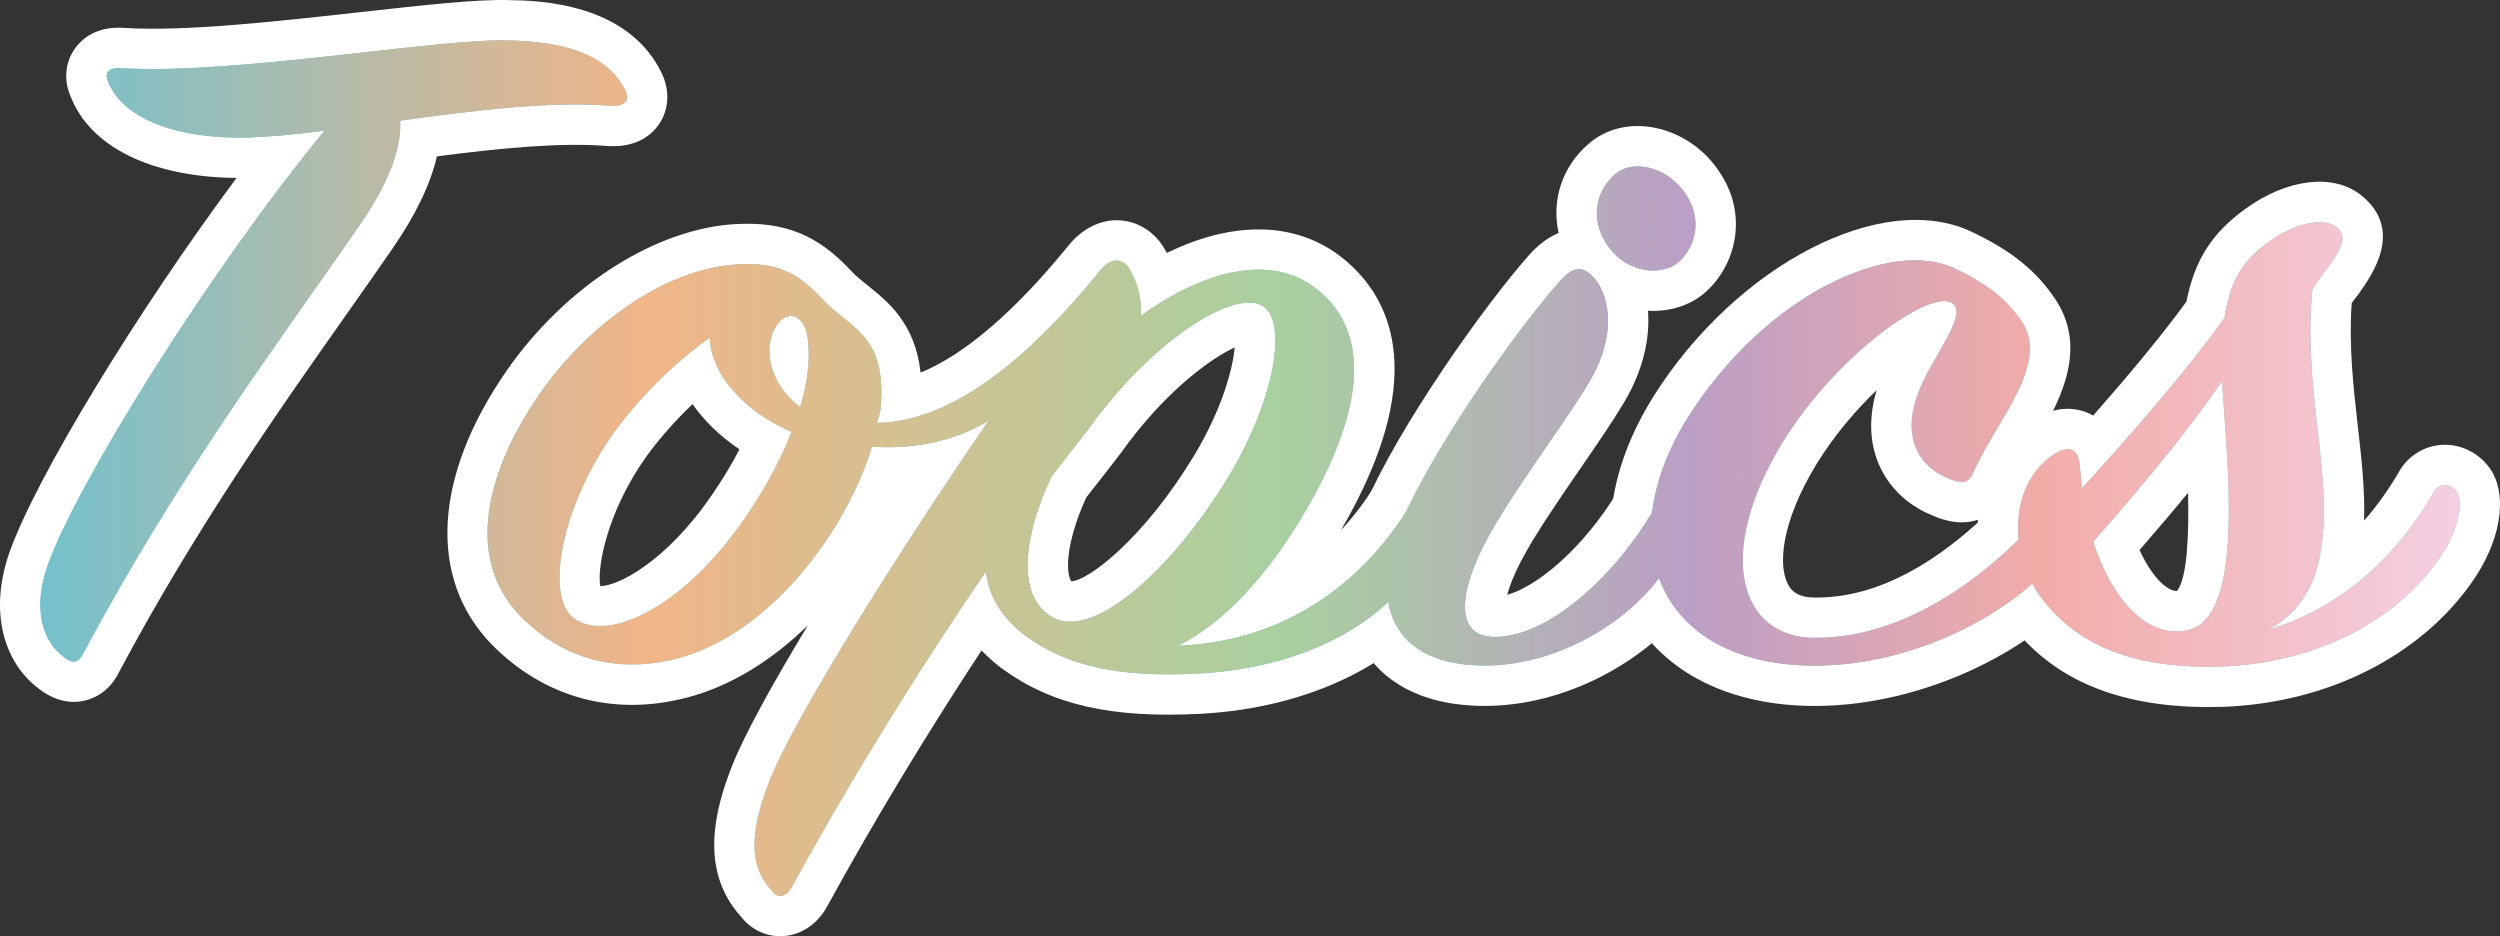 <?xml version="1.0" encoding="UTF-8"?>
<svg id="layer-3"
    xmlns="http://www.w3.org/2000/svg"
    xmlns:xlink="http://www.w3.org/1999/xlink" viewBox="0 0 155.007 58.048">
    <rect x="0" y="0" width="155.007" height="58.048" fill="#333333" stroke="none"/>
    <defs>
        <style>.cls-1{fill:url(#gradation-text_3-4);}.cls-1,.cls-2,.cls-3,.cls-4,.cls-5,.cls-6,.cls-7{stroke-width:0px;}.cls-2{fill:url(#gradation-text_3);}.cls-3{fill:url(#gradation-text_3-5);}.cls-4{fill:#fff;}.cls-5{fill:#74c1cc;}.cls-6{fill:url(#gradation-text_3-3);}.cls-7{fill:url(#gradation-text_3-2);}</style>
        <linearGradient id="gradation-text_3" x1="2.5" y1="21.76" x2="152.507" y2="21.76" gradientUnits="userSpaceOnUse">
            <stop offset="0" stop-color="#74c1cc"/>
            <stop offset=".25" stop-color="#f1b588"/>
            <stop offset=".513" stop-color="#a8d09f"/>
            <stop offset=".681" stop-color="#bb9ec5"/>
            <stop offset=".827" stop-color="#f2aca8"/>
            <stop offset="1" stop-color="#f3d0e2"/>
        </linearGradient>
        <linearGradient id="gradation-text_3-2" y1="35.852" x2="152.507" y2="35.852" xlink:href="#gradation-text_3"/>
        <linearGradient id="gradation-text_3-3" x1="2.5" y1="25.792" x2="152.507" y2="25.792" xlink:href="#gradation-text_3"/>
        <linearGradient id="gradation-text_3-4" x1="2.5" y1="28.704" x2="152.507" y2="28.704" xlink:href="#gradation-text_3"/>
        <linearGradient id="gradation-text_3-5" x1="2.5" y1="27.558" x2="152.507" y2="27.558" xlink:href="#gradation-text_3"/>
    </defs>
    <path class="cls-4" d="M4.574,43.519c-.616,0-1.387-.191-2.21-.852-1.751-1.299-3.201-4.216-1.805-8.343,1.656-4.723,8.021-15.105,14.108-23.292-5.305-.048-9.132-1.939-10.321-5.137-.403-.965-.299-2.061.322-2.917.382-.526,1.283-1.385,3.066-1.246,3.718.237,9.539-.414,14.67-.986C26.246.32,29.558-.053,31.561.006c1.803.034,7.358.14,9.477,4.549.506,1.076.438,2.241-.171,3.137-.38.558-1.273,1.475-3.157,1.363-2.985-.242-6.803.142-10.623.642-.397,1.731-1.309,3.621-2.751,5.714-.897,1.304-1.867,2.682-2.893,4.136-4.155,5.896-9.327,13.235-14.082,22.16-.584,1.17-1.496,1.599-2.153,1.743-.185.041-.398.069-.634.069ZM2.936,39.382c-.007.011-.012.021-.017.031.005-.01.011-.021.017-.031ZM21.608,10.233c-5.566,6.858-11.632,16.263-14.663,22.089,3.665-6.084,7.314-11.262,10.411-15.656,1.014-1.438,1.974-2.8,2.861-4.09.582-.845,1.047-1.63,1.391-2.343ZM15.443,8.526h.01-.01ZM21.32,5.899c.406.221.753.554.988.977.019.033.037.067.054.101.101-.487.344-.928.688-1.27-.03.003-.062.006-.092.01-.539.061-1.087.122-1.639.182ZM8.998,4.063l.015.037-.015-.037Z"/>
    <path class="cls-4" d="M48.378,58.048c-.956,0-1.835-.443-2.456-1.237-2.599-2.897-1.567-6.666-.557-9.262.752-1.926,2.515-5.12,4.727-8.779-2.175,2.124-4.74,3.775-7.535,4.491-4.521,1.173-8.814,0-12.075-3.309-3.971-4.095-3.608-10.447.957-17.005,3.657-5.237,9.231-8.79,14.204-9.055,3.013-.16,5.065.677,7.112,2.887.298.321.665.615,1.053.927,1.272,1.02,2.928,2.347,3.273,5.398,2.761-1.138,5.904-3.841,9.248-7.98.947-1.099,2.149-1.598,3.341-1.441,1.146.153,2.118.882,2.674,2.002,4.337-2.125,8.398-1.943,11.264.622,2.764,2.451,4.929,7.319-.463,16.563.945-1.009,1.653-2.023,2.156-2.861.672-1.2,1.853-1.893,3.162-1.804,1.288.086,2.419.938,2.882,2.171.651,1.558.137,3.927-1.41,6.255-3.04,4.471-8.668,7.242-15.455,7.625-.004,0-.008,0-.012,0-5.571.291-9.267-.554-12.354-2.813-.463-.351-.882-.723-1.255-1.114-3.447,5.243-6.784,10.773-9.588,15.899-.602,1.085-1.622,1.759-2.735,1.814-.053.003-.104.004-.157.004ZM49.9,53.786s0,.001.002.002c0,0,0-.001-.002-.002ZM37.286,36.564h.01-.01ZM63.549,25.032c.37.787.312,1.732-.202,2.479-1.924,2.801-3.991,5.921-5.92,8.943.584-.877,1.134-1.69,1.642-2.432.531-.775,1.442-1.179,2.361-1.071.258-1.383.76-2.889,1.51-4.48.078-.165.174-.321.285-.465.313-.405.627-.804.936-1.196.657-.837,1.293-1.645,1.857-2.424.841-1.103,1.789-2.192,2.795-3.197-.187-.224-.333-.478-.432-.751-1.643,1.841-3.251,3.372-4.832,4.595ZM37.218,36.338c.012,0,.023,0,.035,0,1.018,0,4.04-1.463,6.916-5.691.646-.941,1.206-1.873,1.679-2.788-1.19-.799-2.179-1.756-2.909-2.804-1.031.981-1.995,2.067-2.828,3.199-2.475,3.453-3.105,6.955-2.893,8.083ZM67.35,30.844c-1.366,3.006-1.238,4.808-.921,5.202,1.098-.069,4.512-2.681,7.613-7.805,1.736-2.886,2.392-5.366,2.515-6.701-1.398.646-3.96,2.461-6.527,5.825-.562.78-1.238,1.641-1.938,2.532-.245.312-.493.627-.741.946ZM81.437,22.847c-.426,2.716-1.752,5.715-3.113,7.978-.962,1.589-2.141,3.261-3.442,4.782,1.343-1.322,2.661-3.068,3.904-5.187,1.168-1.991,2.695-5.085,2.651-7.573ZM38.233,22.707c-.98.912-1.896,1.957-2.693,3.1-.885,1.271-2.353,3.675-2.729,6.09.645-2.193,1.767-4.507,3.254-6.582.664-.901,1.394-1.777,2.168-2.607ZM51.578,26.784c-.002.294-.056.593-.168.884-.495,1.289-1.135,2.6-1.911,3.916.965-1.514,1.718-3.112,2.178-4.62.054-.175.125-.339.211-.494-.006-.056-.01-.112-.012-.168-.081.173-.182.334-.298.482ZM45.49,18.92c.116.085.224.18.322.282.058-.111.119-.218.185-.321-.029,0-.059.002-.088.004-.139.007-.278.019-.419.035ZM67.898,17.976c.005.009.01.019.016.029-.005-.01-.01-.02-.016-.029Z"/>
    <path class="cls-4" d="M92.081,43.769c-4.32,0-6.422-1.808-7.424-3.325-1.533-2.321-1.54-5.562-.021-9.125,0,0,0-.002.002-.003,2.081-4.863,7.377-12.367,10.258-15.605.585-.624,1.173-1.031,1.743-1.267-.448-2.017.202-4.119,1.885-5.55,1.045-.889,2.424-1.245,3.888-1.007,1.762.289,3.38,1.4,4.327,2.975,1.698,2.717.764,5.738-1.048,7.299h0c-.916.788-2.186,1.186-3.511,1.104.13,1.706-.289,3.694-1.506,5.722-.703,1.179-1.661,2.571-2.675,4.045-1.39,2.021-2.827,4.109-3.705,5.783-.465.898-.715,1.583-.843,2.062,2.22-.613,5.332-3.595,7.183-6.999.043-.08.091-.157.143-.232.665-.958,1.686-1.487,2.75-1.465,1.062.025,2.054.61,2.651,1.564.778,1.245,1.319,3.368-.514,6.422-2.708,4.479-8.292,7.602-13.584,7.602ZM89.235,33.283c-.447,1.049-.694,2.018-.734,2.819.226-1.082.679-2.283,1.359-3.6,1.024-1.951,2.547-4.165,4.021-6.306.967-1.406,1.88-2.733,2.504-3.778.32-.534.526-1.024.651-1.458-2.654,3.388-6.274,8.757-7.801,12.323ZM104.059,16.266h.01-.01ZM102.429,14.371h0,0ZM101.643,12.827c-.167.215-.232.547.125,1.029.255.353.592.416.749.417.104-.142.202-.409-.041-.798-.246-.408-.627-.599-.833-.647Z"/>
    <path class="cls-4" d="M112.51,43.77c-5.201,0-9.326-2.044-11.335-5.631-2.153-3.843-1.648-8.808,1.384-13.623,5.17-8.144,14.193-12.781,19.705-10.136,2.485,1.178,4.054,2.456,5.235,4.267.009.014.018.027.026.042,1.984,3.175.045,6.462-1.514,9.103-.501.848-.973,1.648-1.333,2.425-.021.054-.057.138-.106.243.411-.453.762-.866,1.043-1.211.709-.909,1.841-1.409,2.979-1.291,1.103.11,2.066.787,2.579,1.81.928,1.984-.315,4.652-1.653,6.352-3.58,4.446-10.463,7.583-16.757,7.649-.084,0-.169.001-.253.001ZM116.356,24.191c-1.27,1.219-2.605,2.767-3.72,4.57-2.283,3.751-2.375,6.39-1.758,7.505.182.329.544.769,1.583.782,4.229.077,7.943-2.555,10.494-4.946-.042.019-.085.038-.129.055-1.312.533-2.553-.002-3.018-.203-2.604-1.041-4.615-3.828-3.453-7.764ZM112.122,21.364c-1.874,1.399-3.759,3.338-5.338,5.825-1.991,3.161-2.459,6.344-1.248,8.506.026.046.053.092.081.138-.321-2.794.62-6.174,2.757-9.686,1.041-1.685,2.349-3.33,3.748-4.783ZM129.524,32.365c-.011.014-.022.028-.034.042.012-.014.023-.028.034-.042ZM123.29,21.347c-.295.69-.66,1.327-.951,1.833-.404.705-.822,1.434-1.049,2.025-.203.524-.273.915-.262,1.208.224-.395.452-.781.677-1.163.819-1.388,1.939-3.286,1.588-3.9,0,0-.002-.002-.003-.003Z"/>
    <path class="cls-4" d="M136.967,43.84c-5.918,0-10.073-1.87-12.701-5.704-1.411-2.118-1.951-4.808-1.461-7.224.414-2.042,1.531-3.752,3.146-4.816,1.66-1.106,2.99-.747,3.637-.433.066.032.131.066.194.103,2.009-2.28,4.158-4.835,5.78-7.06.52-2.601,1.578-4.249,3.659-5.755,2.577-1.876,5.464-2.219,7.174-.848,2.667,2.132.704,4.911-.134,6.097-.039.055-.079.108-.122.159-.12.144-.224.289-.328.439-.181,2.681.104,5.191.38,7.625.229,2.024.447,3.945.39,5.854.897-1.018,1.607-2.066,2.154-3.012.583-1.025,1.628-1.663,2.788-1.688.022,0,.046,0,.069,0,1.159,0,2.259.614,2.885,1.614.023.038.046.075.067.113.918,1.656.447,4.278-1.199,6.681-3.23,4.692-9.05,7.622-15.569,7.842-.272.008-.543.011-.809.011ZM132.657,34.102c.749,1.636,1.678,2.542,2.309,2.542.005,0,.011,0,.016,0,.639-.818.744-3.493.684-6.094-1.006,1.229-2.024,2.421-3.008,3.552ZM139.481,21.817c.452.426.741,1.016.782,1.665.033.529.076,1.114.122,1.736.268,3.642.571,7.768-.049,10.975.76-.766,1.114-1.899,1.232-3.745.088-1.62-.123-3.485-.348-5.46-.287-2.531-.609-5.374-.401-8.498-.186.411-.319.92-.43,1.612-.061.379-.208.74-.431,1.053-.155.218-.314.438-.479.662ZM153.072,31.753c-.004.007-.008.014-.012.021.004-.007.008-.014.012-.021ZM137.922,19.706h.01-.01Z"/>
    <path class="cls-5" d="M15.443,8.526c-4.606.123-7.908-1.229-8.753-3.501-.23-.553.077-.86.845-.799,6.834.43,19.579-1.843,23.956-1.72,3.225.062,6.143.737,7.294,3.133.23.491.077.983-.921.921-3.763-.307-8.6.307-13.053.921.076,1.475-.461,3.502-2.534,6.512-4.607,6.696-11.134,15.297-17.122,26.539-.308.615-.691.615-1.229.185-1.075-.799-1.997-2.642-.999-5.59,1.767-5.038,10.059-18.368,17.199-27.03-1.766.246-3.301.369-4.684.43Z"/>
    <path class="cls-5" d="M74.339,41.761c-4.761.246-8.062-.369-10.75-2.334-1.458-1.106-2.303-2.458-2.457-3.993-3.992,5.836-8.292,12.716-12.055,19.597-.307.553-.845.737-1.229.185-1.151-1.229-1.612-3.01-.153-6.758,1.535-3.932,8.062-14.313,13.591-22.361-2.073,1.229-4.53,1.782-7.218,1.598-1.612,5.283-6.373,11.672-12.132,13.146-2.841.737-6.526.553-9.675-2.642-3.455-3.563-2.149-8.969,1.229-13.822,2.918-4.178,7.679-7.741,12.285-7.986,2.304-.123,3.609.43,5.145,2.089,1.767,1.904,4.069,2.211,3.686,6.757,0,.307-.153.676-.23.983,4.914-.062,9.828-4.484,13.898-9.522.69-.798,1.458-.676,1.842.123.385.737.691,1.597.615,2.764,3.301-2.396,7.984-4.3,11.21-1.413,3.532,3.133,1.919,8.539-.998,13.515-2.381,4.055-5.068,6.942-7.909,8.355,7.371-.307,11.979-4.669,14.436-8.785.461-.86,1.305-.614,1.535,0,.23.553.154,2.027-1.151,3.993-2.841,4.177-8.062,6.205-13.514,6.512ZM44.009,20.935c-1.996,1.413-4.146,3.44-5.912,5.836-3.302,4.607-4.377,10.321-2.457,11.611,2.149,1.474,6.834-.799,10.596-6.328,1.306-1.904,2.227-3.686,2.841-5.283-2.764-1.167-4.99-3.44-5.067-5.836ZM50.075,20.935c-.307-1.966-1.919-1.659-2.303.185-.308,1.29.384,3.071,1.843,4.116.537-1.781.614-3.194.46-4.3ZM78.024,18.847c-1.92-.615-6.373,2.273-9.981,7.003-.845,1.167-1.843,2.396-2.842,3.686-1.766,3.748-2.149,7.311-.076,8.662,2.533,1.658,7.524-2.826,11.057-8.662,2.994-4.976,3.762-10.075,1.843-10.689Z"/>
    <path class="cls-5" d="M86.936,32.3c1.92-4.485,6.987-11.734,9.828-14.928.691-.737,1.229-.921,1.843-.369,1.152.983,1.767,3.625-.076,6.696-1.613,2.703-4.838,6.88-6.45,9.952-1.843,3.563-1.689,5.959.768,5.836,3.456-.123,7.679-4.178,9.982-8.417.384-.553.921-.491,1.229,0,.614.983.384,2.273-.538,3.809-2.303,3.809-7.141,6.389-11.44,6.389-5.835,0-7.294-3.932-5.145-8.969ZM104.059,16.266c-.999.86-3.148.676-4.3-.921-1.229-1.659-.845-3.501.384-4.546s3.455-.307,4.453,1.352c.998,1.597.461,3.256-.537,4.116Z"/>
    <path class="cls-5" d="M125.405,20.014c1.612,2.58-1.459,5.836-2.995,9.153-.307.737-.614.921-1.612.492-1.843-.737-2.917-2.58-1.843-5.345.845-2.211,3.148-4.853,2.073-5.529-1.306-.86-7.063,3.071-10.519,8.662-4.224,6.942-2.611,12.041,1.919,12.102,6.45.062,11.979-4.853,15.126-8.723.384-.491,1.075-.553,1.383.062.229.491-.077,2.027-1.383,3.686-2.918,3.625-8.983,6.634-14.818,6.696-9.752.123-13.054-7.495-8.063-15.419,4.914-7.74,12.669-11.058,16.508-9.215,2.073.983,3.302,1.966,4.224,3.379Z"/>
    <path class="cls-5" d="M137.922,19.707c.384-2.396,1.152-3.563,2.765-4.73,1.688-1.229,3.455-1.474,4.146-.921.769.614.385,1.29-.613,2.703-.308.369-.538.737-.845,1.167-.538,5.652.921,10.444.69,14.683-.153,2.396-.69,4.976-3.455,6.45,5.145-1.536,8.369-5.222,10.289-8.539.384-.676,1.151-.492,1.459,0,.307.553.23,2.15-1.075,4.055-2.918,4.239-8.139,6.573-13.591,6.757-4.453.123-8.753-.799-11.363-4.607-1.843-2.765-1.612-6.819.998-8.539.922-.614,1.535-.369,1.612.614.077.492.077.983.153,1.475,3.148-3.44,6.604-7.434,8.83-10.566ZM129.783,33.59c1.151,3.563,3.379,6.082,5.912,5.467,3.532-.86,2.381-10.505,2.073-15.419-2.227,3.256-5.067,6.635-7.985,9.952Z"/>
    <path class="cls-2" d="M15.443,8.526c-4.606.123-7.908-1.229-8.753-3.501-.23-.553.077-.86.845-.799,6.834.43,19.579-1.843,23.956-1.72,3.225.062,6.143.737,7.294,3.133.23.491.077.983-.921.921-3.763-.307-8.6.307-13.053.921.076,1.475-.461,3.502-2.534,6.512-4.607,6.696-11.134,15.297-17.122,26.539-.308.615-.691.615-1.229.185-1.075-.799-1.997-2.642-.999-5.59,1.767-5.038,10.059-18.368,17.199-27.03-1.766.246-3.301.369-4.684.43Z"/>
    <path class="cls-7" d="M74.339,41.761c-4.761.246-8.062-.369-10.75-2.334-1.458-1.106-2.303-2.458-2.457-3.993-3.992,5.836-8.292,12.716-12.055,19.597-.307.553-.845.737-1.229.185-1.151-1.229-1.612-3.01-.153-6.758,1.535-3.932,8.062-14.313,13.591-22.361-2.073,1.229-4.53,1.782-7.218,1.598-1.612,5.283-6.373,11.672-12.132,13.146-2.841.737-6.526.553-9.675-2.642-3.455-3.563-2.149-8.969,1.229-13.822,2.918-4.178,7.679-7.741,12.285-7.986,2.304-.123,3.609.43,5.145,2.089,1.767,1.904,4.069,2.211,3.686,6.757,0,.307-.153.676-.23.983,4.914-.062,9.828-4.484,13.898-9.522.69-.798,1.458-.676,1.842.123.385.737.691,1.597.615,2.764,3.301-2.396,7.984-4.3,11.21-1.413,3.532,3.133,1.919,8.539-.998,13.515-2.381,4.055-5.068,6.942-7.909,8.355,7.371-.307,11.979-4.669,14.436-8.785.461-.86,1.305-.614,1.535,0,.23.553.154,2.027-1.151,3.993-2.841,4.177-8.062,6.205-13.514,6.512ZM44.009,20.935c-1.996,1.413-4.146,3.44-5.912,5.836-3.302,4.607-4.377,10.321-2.457,11.611,2.149,1.474,6.834-.799,10.596-6.328,1.306-1.904,2.227-3.686,2.841-5.283-2.764-1.167-4.99-3.44-5.067-5.836ZM50.075,20.935c-.307-1.966-1.919-1.659-2.303.185-.308,1.29.384,3.071,1.843,4.116.537-1.781.614-3.194.46-4.3ZM78.024,18.847c-1.92-.615-6.373,2.273-9.981,7.003-.845,1.167-1.843,2.396-2.842,3.686-1.766,3.748-2.149,7.311-.076,8.662,2.533,1.658,7.524-2.826,11.057-8.662,2.994-4.976,3.762-10.075,1.843-10.689Z"/>
    <path class="cls-6" d="M86.936,32.3c1.92-4.485,6.987-11.734,9.828-14.928.691-.737,1.229-.921,1.843-.369,1.152.983,1.767,3.625-.076,6.696-1.613,2.703-4.838,6.88-6.45,9.952-1.843,3.563-1.689,5.959.768,5.836,3.456-.123,7.679-4.178,9.982-8.417.384-.553.921-.491,1.229,0,.614.983.384,2.273-.538,3.809-2.303,3.809-7.141,6.389-11.44,6.389-5.835,0-7.294-3.932-5.145-8.969ZM104.059,16.266c-.999.86-3.148.676-4.3-.921-1.229-1.659-.845-3.501.384-4.546s3.455-.307,4.453,1.352c.998,1.597.461,3.256-.537,4.116Z"/>
    <path class="cls-1" d="M125.405,20.014c1.612,2.58-1.459,5.836-2.995,9.153-.307.737-.614.921-1.612.492-1.843-.737-2.917-2.58-1.843-5.345.845-2.211,3.148-4.853,2.073-5.529-1.306-.86-7.063,3.071-10.519,8.662-4.224,6.942-2.611,12.041,1.919,12.102,6.45.062,11.979-4.853,15.126-8.723.384-.491,1.075-.553,1.383.062.229.491-.077,2.027-1.383,3.686-2.918,3.625-8.983,6.634-14.818,6.696-9.752.123-13.054-7.495-8.063-15.419,4.914-7.74,12.669-11.058,16.508-9.215,2.073.983,3.302,1.966,4.224,3.379Z"/>
    <path class="cls-3" d="M137.922,19.707c.384-2.396,1.152-3.563,2.765-4.73,1.688-1.229,3.455-1.474,4.146-.921.769.614.385,1.29-.613,2.703-.308.369-.538.737-.845,1.167-.538,5.652.921,10.444.69,14.683-.153,2.396-.69,4.976-3.455,6.45,5.145-1.536,8.369-5.222,10.289-8.539.384-.676,1.151-.492,1.459,0,.307.553.23,2.15-1.075,4.055-2.918,4.239-8.139,6.573-13.591,6.757-4.453.123-8.753-.799-11.363-4.607-1.843-2.765-1.612-6.819.998-8.539.922-.614,1.535-.369,1.612.614.077.492.077.983.153,1.475,3.148-3.44,6.604-7.434,8.83-10.566ZM129.783,33.59c1.151,3.563,3.379,6.082,5.912,5.467,3.532-.86,2.381-10.505,2.073-15.419-2.227,3.256-5.067,6.635-7.985,9.952Z"/>
</svg>